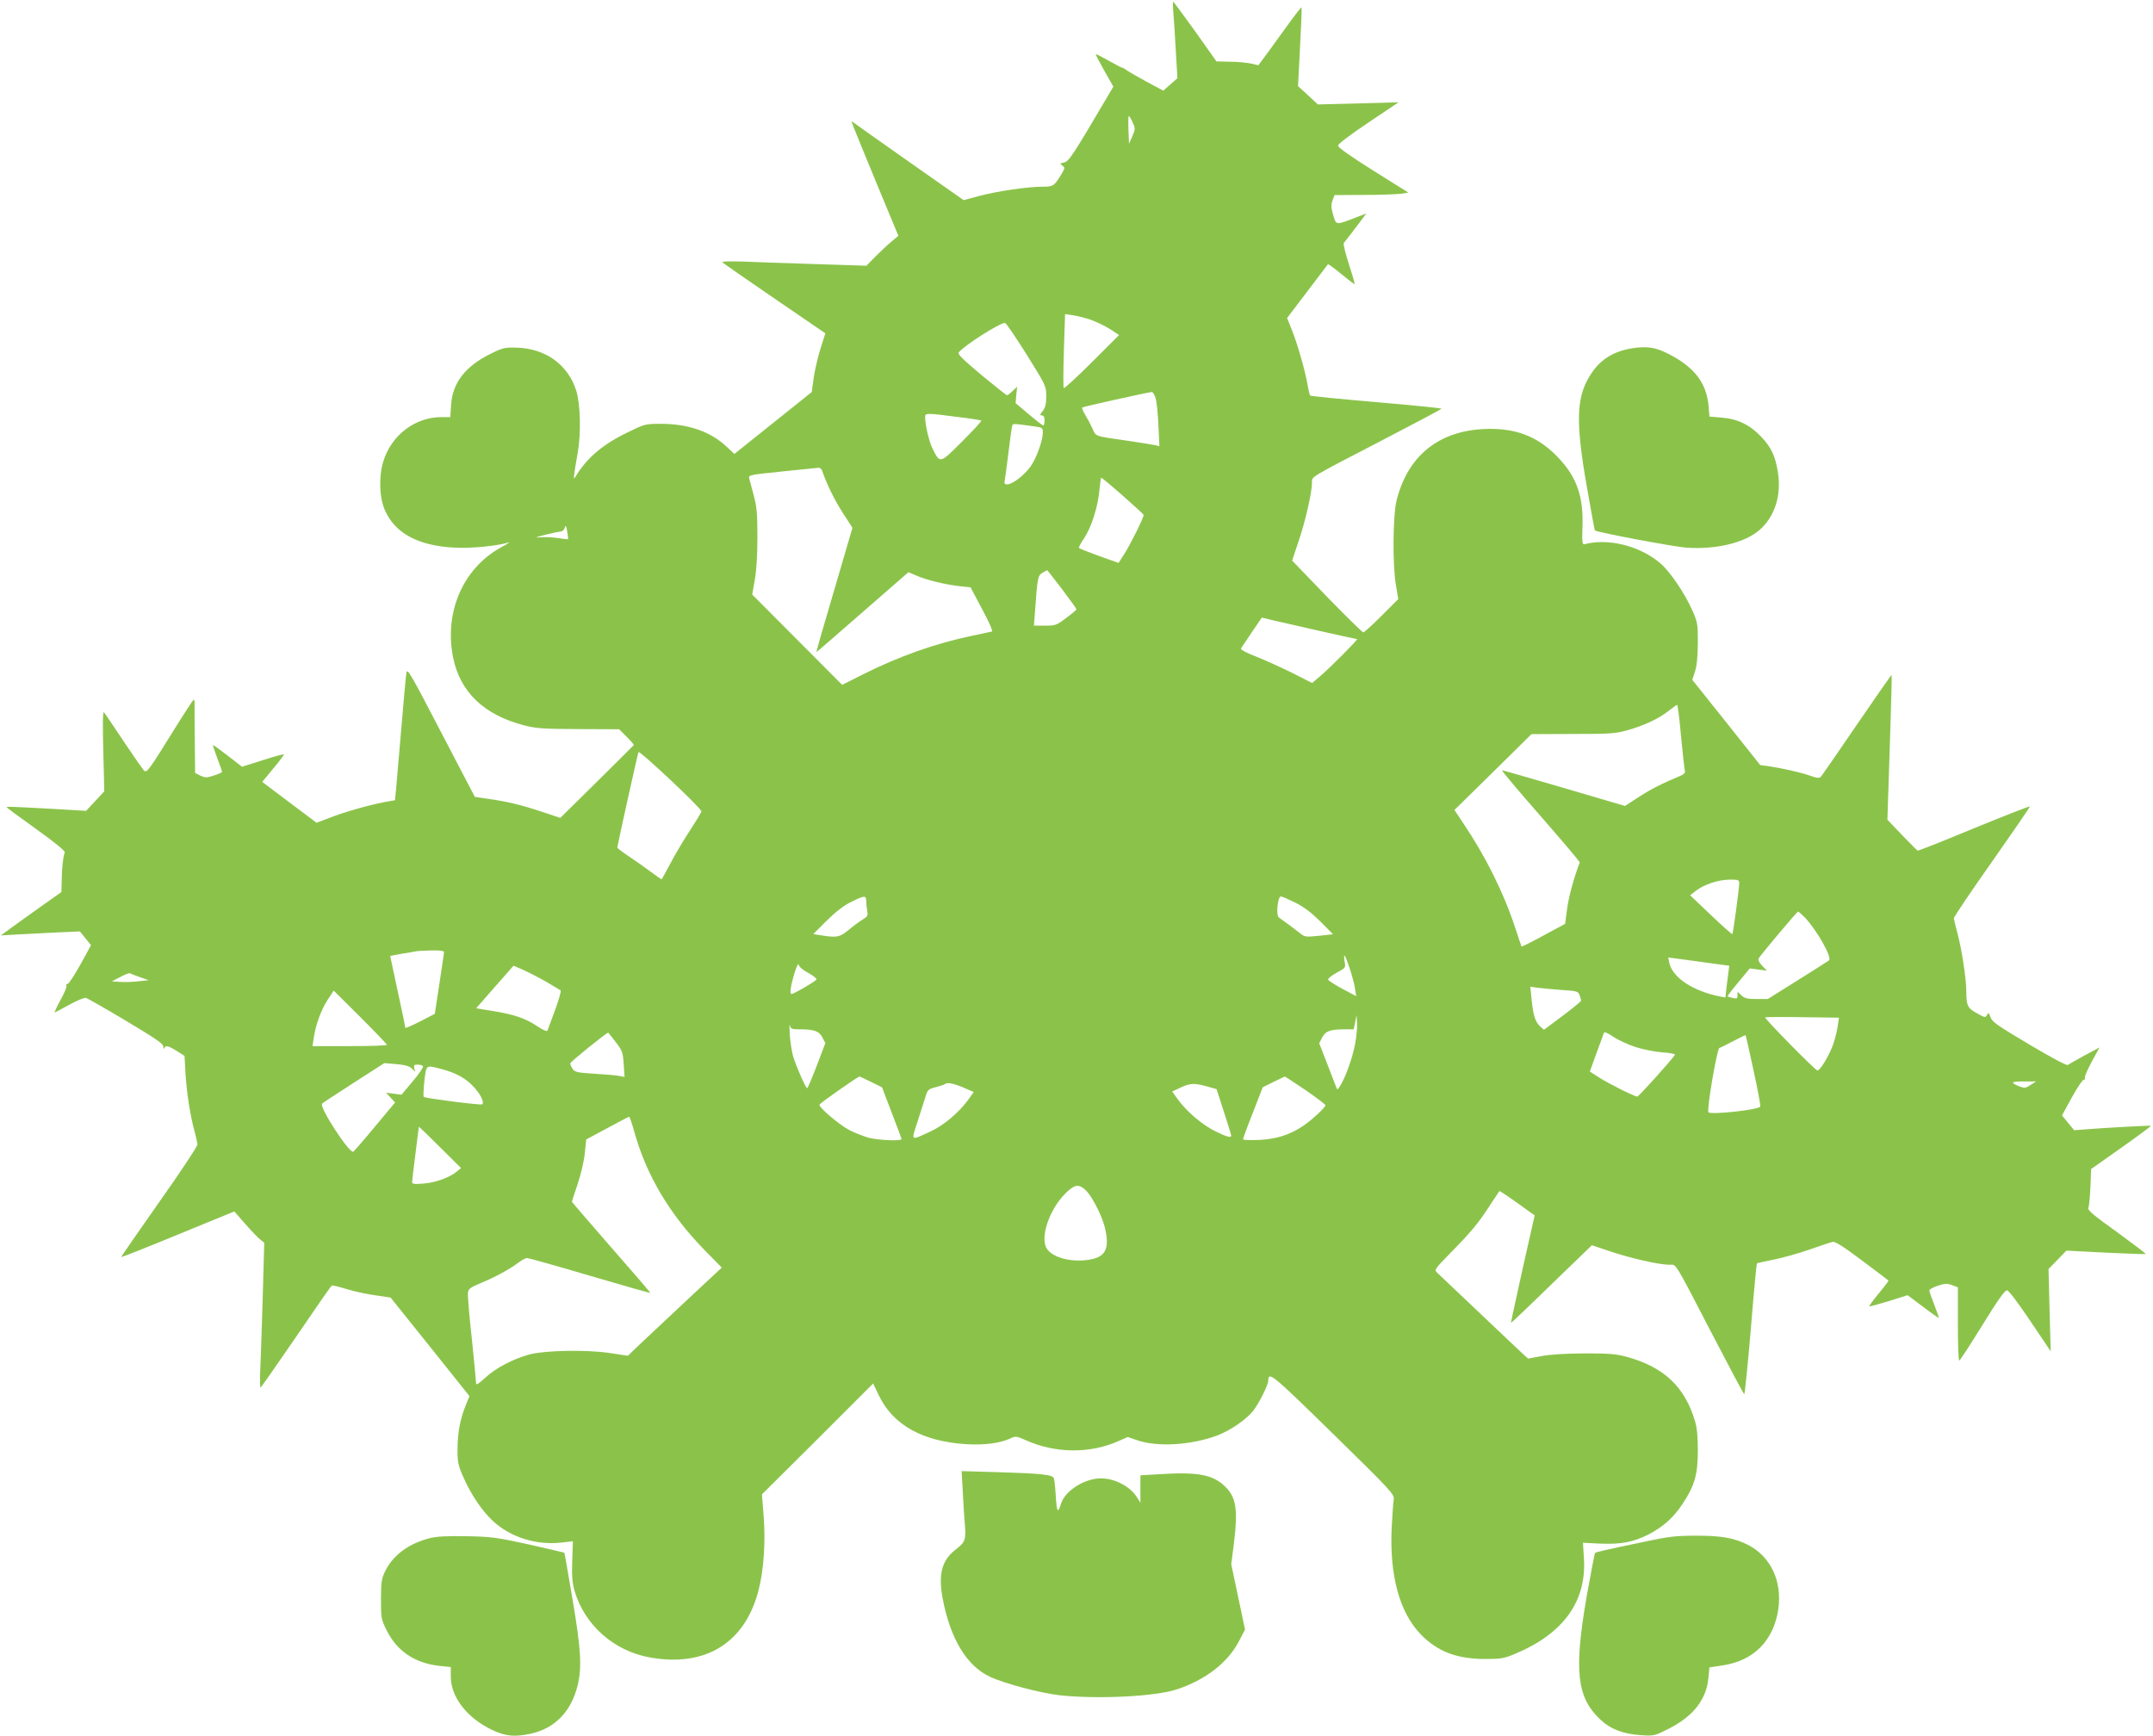 <?xml version="1.0" standalone="no"?>
<!DOCTYPE svg PUBLIC "-//W3C//DTD SVG 20010904//EN"
 "http://www.w3.org/TR/2001/REC-SVG-20010904/DTD/svg10.dtd">
<svg version="1.0" xmlns="http://www.w3.org/2000/svg"
 width="1280pt" height="1032pt" viewBox="0 0 1280 1032"
 preserveAspectRatio="xMidYMid meet">
<g transform="translate(0,1032) scale(0.1,-0.1)"
fill="#8bc34a" stroke="none">
<path d="M6975 10253 c3 -32 10 -134 15 -228 l10 -170 -42 -37 -42 -37 -99 53
c-55 30 -107 60 -117 67 -9 8 -22 15 -29 17 -7 1 -44 21 -83 43 -39 22 -72 38
-74 37 -1 -2 22 -46 51 -98 l54 -95 -27 -46 c-214 -364 -237 -398 -265 -405
-26 -5 -27 -7 -11 -19 16 -11 16 -15 -6 -51 -42 -70 -48 -74 -111 -74 -88 0
-273 -27 -377 -55 l-93 -25 -322 226 c-177 125 -328 231 -335 237 -16 12 -26
40 137 -357 l132 -318 -43 -36 c-24 -20 -66 -60 -95 -89 l-52 -53 -308 10
c-169 5 -363 12 -431 15 -68 2 -121 1 -118 -4 3 -4 142 -101 309 -215 l304
-208 -28 -87 c-15 -48 -34 -127 -41 -175 l-12 -87 -230 -184 -230 -184 -47 44
c-95 89 -227 135 -389 135 -93 0 -97 -1 -195 -49 -152 -73 -247 -154 -314
-266 -14 -23 -13 -10 14 145 20 113 16 287 -9 367 -49 155 -183 252 -356 256
-69 2 -82 -1 -152 -36 -151 -74 -228 -173 -236 -304 l-5 -73 -52 0 c-157 0
-298 -107 -346 -263 -28 -90 -24 -218 10 -292 60 -136 198 -210 411 -221 96
-6 260 10 325 31 11 4 -10 -10 -47 -30 -227 -125 -340 -389 -283 -660 43 -202
183 -335 418 -397 72 -19 110 -22 325 -23 l243 -1 44 -44 c25 -25 44 -47 43
-50 -2 -3 -101 -101 -220 -219 l-217 -214 -108 36 c-124 41 -205 61 -319 77
l-81 12 -201 385 c-184 354 -201 383 -206 352 -3 -19 -17 -171 -31 -339 -14
-168 -28 -330 -31 -361 l-6 -57 -62 -11 c-98 -19 -241 -60 -325 -93 l-79 -30
-161 121 -162 122 66 80 c37 44 65 82 63 84 -2 2 -59 -13 -126 -35 l-123 -39
-84 65 c-45 35 -85 64 -88 64 -3 0 8 -34 24 -76 16 -41 29 -79 29 -83 0 -4
-22 -14 -48 -22 -43 -14 -51 -14 -80 -1 l-32 16 -2 200 c-1 111 -2 209 -1 219
0 9 -3 17 -6 17 -3 -1 -62 -91 -130 -201 -130 -210 -147 -233 -162 -223 -6 3
-60 81 -121 172 -61 92 -115 172 -120 177 -7 7 -8 -72 -4 -230 l6 -240 -54
-58 -54 -58 -188 11 c-276 15 -284 15 -284 10 1 -3 79 -61 176 -130 113 -81
172 -130 169 -138 -10 -26 -17 -89 -18 -162 l-2 -74 -120 -85 c-67 -47 -148
-106 -180 -129 l-60 -44 100 6 c55 3 161 8 235 12 l135 6 33 -41 33 -41 -63
-115 c-35 -63 -69 -115 -76 -115 -7 0 -10 -5 -7 -10 4 -6 -12 -44 -35 -85 -22
-41 -38 -75 -35 -75 2 0 42 21 87 46 45 25 90 43 98 41 9 -2 116 -63 238 -136
179 -107 222 -136 223 -154 0 -12 3 -16 6 -9 7 18 23 15 74 -17 l46 -29 6
-109 c8 -117 27 -241 53 -337 9 -33 17 -70 18 -81 0 -11 -102 -165 -228 -343
-125 -178 -227 -325 -225 -326 2 -2 154 58 338 134 l334 137 64 -73 c35 -40
75 -82 89 -93 l25 -20 -10 -358 c-6 -197 -13 -391 -15 -430 -1 -40 0 -73 3
-73 3 0 98 136 211 301 112 165 208 303 212 305 4 3 45 -7 90 -21 46 -14 123
-31 172 -37 l88 -13 235 -293 234 -293 -25 -62 c-32 -81 -46 -161 -46 -261 0
-70 5 -92 34 -157 44 -103 115 -207 179 -265 105 -95 254 -142 403 -126 l70 8
-4 -117 c-3 -89 0 -129 13 -175 59 -205 234 -361 450 -399 330 -59 565 87 645
401 31 119 42 288 30 440 l-10 129 331 329 330 330 35 -73 c85 -175 260 -272
521 -288 107 -6 199 6 259 34 31 15 36 15 92 -10 178 -80 386 -81 557 -3 l50
22 55 -19 c119 -42 322 -30 477 28 78 30 169 92 212 145 34 42 91 155 91 180
1 58 19 43 385 -315 348 -341 366 -361 361 -390 -3 -16 -8 -91 -12 -165 -14
-287 46 -508 174 -639 100 -102 215 -145 382 -145 96 0 112 3 183 33 282 119
419 310 404 562 l-6 96 102 -5 c124 -5 194 8 285 53 88 45 151 101 205 183 72
108 91 175 91 317 0 87 -5 137 -18 179 -61 202 -185 318 -403 378 -66 18 -105
21 -253 21 -114 -1 -203 -6 -255 -16 l-80 -15 -30 27 c-16 15 -133 125 -260
246 -126 120 -239 227 -250 237 -19 18 -18 20 81 121 119 121 164 175 233 282
29 44 54 81 55 83 3 2 76 -47 185 -127 l25 -17 -72 -319 c-39 -176 -70 -320
-69 -321 1 -1 110 102 241 230 l240 232 111 -37 c118 -40 290 -79 349 -79 44
0 23 35 256 -414 102 -196 187 -356 190 -356 3 0 21 174 39 387 17 213 34 389
36 391 2 2 47 12 102 23 54 11 150 38 213 60 63 22 124 43 135 45 14 4 64 -27
174 -110 85 -64 156 -117 158 -120 2 -2 -24 -36 -57 -76 -33 -40 -59 -75 -56
-77 2 -2 54 12 116 31 l111 35 92 -69 c50 -38 93 -68 94 -66 1 1 -11 36 -27
77 -16 40 -29 79 -30 86 0 6 22 19 50 28 42 14 55 15 85 4 l35 -13 0 -218 c0
-120 3 -218 8 -218 4 0 66 95 137 210 97 157 134 209 148 208 10 -2 67 -77
138 -183 l121 -180 -7 245 -6 245 53 54 53 55 235 -12 c129 -6 236 -10 237 -8
2 2 -76 61 -172 131 -140 100 -175 130 -169 143 4 10 9 65 12 124 l4 107 180
127 c98 69 177 128 176 130 -4 3 -264 -11 -390 -21 l-67 -5 -36 44 -36 44 58
106 c32 58 64 106 71 106 7 0 10 5 7 10 -4 6 15 49 40 96 l47 86 -88 -47 c-49
-27 -94 -52 -100 -57 -7 -5 -93 41 -230 122 -188 112 -221 134 -230 162 -10
28 -12 29 -21 13 -10 -17 -13 -16 -61 11 -55 30 -62 46 -62 133 0 69 -27 246
-51 336 -12 44 -22 87 -23 95 0 8 102 160 228 338 125 178 226 325 224 327 -2
3 -152 -56 -333 -130 -180 -75 -331 -134 -334 -133 -4 2 -45 44 -93 93 l-87
91 14 429 c8 236 13 431 11 432 -1 2 -94 -131 -206 -295 -111 -163 -208 -303
-214 -310 -10 -10 -23 -9 -68 7 -58 20 -170 45 -248 56 l-45 6 -202 254 -202
253 16 49 c11 32 16 86 17 168 0 114 -1 124 -32 194 -44 101 -132 231 -190
281 -120 104 -311 152 -452 114 -13 -3 -15 11 -12 103 7 178 -33 294 -140 408
-113 121 -238 175 -407 175 -293 0 -489 -150 -558 -425 -22 -89 -25 -380 -4
-503 l14 -84 -99 -99 c-54 -54 -103 -99 -109 -99 -5 0 -103 96 -217 213 l-206
214 38 114 c40 116 80 292 80 348 0 39 -26 23 415 252 195 101 355 186 355
189 0 3 -174 21 -387 39 -214 18 -391 36 -394 39 -3 4 -11 37 -17 73 -15 85
-62 246 -95 326 l-25 62 120 158 c66 87 121 160 123 162 2 2 38 -24 79 -58 41
-34 77 -61 79 -61 3 0 -12 53 -33 117 -21 65 -35 122 -31 128 4 5 23 30 43 55
19 25 47 62 63 83 l28 38 -69 -27 c-113 -43 -110 -44 -128 18 -13 44 -13 61
-4 86 l12 32 176 1 c96 0 195 4 219 7 l44 7 -209 131 c-134 84 -209 137 -209
148 0 10 68 62 180 137 l180 121 -240 -7 -240 -6 -59 55 -59 54 12 232 c7 127
11 233 9 236 -2 2 -37 -42 -78 -99 -41 -56 -97 -134 -126 -174 l-53 -71 -43
10 c-24 5 -80 11 -124 11 l-82 2 -126 178 c-70 97 -129 177 -131 177 -3 0 -2
-26 0 -57z m-241 -661 c16 -36 16 -40 -2 -82 l-20 -45 -3 83 c-2 45 -1 82 2
82 3 0 14 -17 23 -38z m-253 -1172 c34 -12 87 -37 117 -56 l55 -36 -161 -161
c-89 -89 -164 -158 -168 -154 -3 3 -3 104 1 223 l7 216 44 -6 c24 -3 71 -15
105 -26z m-378 -207 c116 -187 117 -188 117 -249 0 -47 -5 -68 -21 -88 -17
-21 -18 -26 -5 -26 11 0 16 -9 16 -30 0 -16 -3 -30 -7 -30 -5 0 -43 30 -87 67
l-78 66 4 49 5 49 -26 -25 c-15 -15 -30 -26 -34 -26 -4 0 -73 55 -153 121
-112 94 -142 124 -134 134 37 44 241 174 275 175 6 0 63 -84 128 -187z m767
-260 c7 -21 14 -94 17 -162 l6 -124 -24 6 c-13 3 -89 15 -169 27 -197 28 -184
24 -205 72 -11 24 -30 60 -43 81 -13 22 -21 41 -18 44 5 5 388 90 413 92 7 1
17 -16 23 -36z m-1178 -112 c76 -9 140 -19 142 -22 3 -3 -48 -58 -114 -124
-133 -133 -131 -132 -175 -44 -21 41 -45 142 -45 192 0 22 15 21 192 -2z m463
-57 c41 -6 45 -9 45 -34 0 -49 -38 -154 -74 -205 -38 -52 -107 -105 -138 -105
-16 0 -19 5 -14 28 3 15 12 86 21 157 9 72 18 141 21 154 5 25 -7 25 139 5z
m-1268 -261 c29 -84 73 -173 122 -250 l59 -91 -108 -369 c-60 -202 -108 -369
-106 -370 1 -1 124 106 274 237 l273 238 44 -19 c60 -27 176 -55 257 -64 l68
-7 69 -130 c43 -80 65 -131 58 -133 -7 -2 -59 -13 -117 -25 -217 -45 -435
-122 -652 -231 l-121 -61 -268 269 -267 268 15 85 c10 55 16 146 16 255 0 144
-4 182 -22 250 -12 44 -24 89 -27 101 -5 19 2 21 198 41 112 11 209 21 216 22
7 0 15 -7 19 -16z m1788 -150 c68 -60 124 -111 124 -115 2 -13 -77 -172 -113
-229 l-36 -56 -115 41 c-63 23 -117 44 -120 48 -3 3 10 29 30 57 43 65 82 185
91 285 4 42 9 76 11 76 3 0 61 -48 128 -107z m-3298 -259 c-1 -1 -29 2 -62 7
-33 5 -80 7 -105 4 -34 -3 -27 0 30 15 41 10 83 19 93 20 11 0 22 10 25 23 5
17 8 13 14 -22 4 -25 7 -46 5 -47z m2937 -297 c47 -63 86 -116 86 -120 0 -3
-27 -26 -61 -51 -58 -44 -64 -46 -126 -46 l-66 0 7 93 c14 193 16 206 45 222
14 8 26 14 27 15 1 0 40 -51 88 -113z m1530 -248 c120 -27 221 -49 224 -49 9
0 -164 -174 -220 -221 l-47 -40 -118 60 c-65 32 -162 76 -215 97 -60 23 -94
42 -90 49 4 5 33 49 65 97 l59 86 61 -15 c34 -8 160 -36 281 -64z m2150 -626
c10 -104 20 -196 23 -206 3 -13 -5 -21 -34 -33 -95 -39 -174 -79 -245 -126
l-77 -50 -361 106 c-198 58 -365 106 -370 106 -5 0 97 -122 228 -271 130 -149
236 -274 234 -277 -32 -82 -66 -203 -75 -274 l-12 -91 -128 -69 c-71 -39 -130
-68 -131 -66 -1 1 -19 54 -39 115 -69 209 -175 421 -310 622 l-50 75 229 225
229 226 245 1 c221 0 253 2 325 22 100 28 187 69 245 115 25 20 48 36 51 36 3
1 14 -83 23 -186z m-5824 -447 c0 -5 -31 -57 -69 -115 -38 -58 -90 -146 -116
-196 -27 -49 -49 -91 -51 -93 -1 -2 -31 19 -67 46 -36 27 -95 68 -131 92 -36
24 -66 47 -66 51 0 9 119 548 126 567 4 14 374 -334 374 -352z m6170 -428 c-1
-37 -36 -297 -41 -302 -2 -2 -60 49 -128 114 l-123 117 35 27 c50 38 132 65
200 66 53 0 57 -2 57 -22z m-5190 -107 c0 -16 3 -42 6 -58 5 -27 2 -33 -30
-52 -19 -12 -57 -40 -83 -62 -51 -42 -70 -45 -163 -30 l-45 7 80 80 c54 53
101 90 145 111 80 40 90 41 90 4z m2551 -8 c52 -26 95 -59 149 -112 l75 -76
-83 -9 c-78 -8 -85 -7 -110 13 -24 19 -89 68 -129 96 -18 13 -7 125 12 125 7
0 45 -17 86 -37z m3031 -90 c70 -75 161 -235 142 -253 -5 -4 -89 -58 -187
-119 l-177 -111 -67 0 c-55 0 -71 4 -90 22 l-23 21 0 -21 c0 -19 -4 -21 -27
-16 -16 4 -30 8 -32 10 -2 2 27 40 65 85 l67 81 51 -7 51 -6 -29 29 c-19 21
-25 35 -20 44 15 25 228 278 234 278 3 0 22 -17 42 -37z m-8092 -205 c-1 -7
-13 -92 -28 -189 l-27 -177 -87 -45 c-49 -25 -88 -42 -88 -38 0 4 -20 101 -45
215 -25 115 -45 210 -45 211 0 2 33 8 73 15 39 6 79 13 87 15 8 1 48 3 88 4
52 1 72 -3 72 -11z m5384 -95 c14 -43 29 -98 32 -122 l7 -44 -81 43 c-45 24
-83 49 -86 55 -2 6 20 25 50 41 54 29 55 29 48 67 -9 59 2 43 30 -40z m2174
26 l83 -11 -5 -37 c-3 -20 -8 -62 -12 -94 l-6 -58 -32 6 c-162 32 -284 114
-302 201 l-6 31 99 -13 c54 -7 135 -19 181 -25z m-5394 -53 c30 -16 52 -34 50
-40 -4 -10 -134 -86 -148 -86 -12 0 -6 46 16 120 13 41 24 66 26 55 2 -13 23
-31 56 -49z m-1559 -52 c44 -26 83 -49 88 -53 4 -4 -11 -57 -33 -117 -22 -60
-42 -114 -45 -121 -3 -8 -24 1 -62 26 -70 47 -136 69 -264 90 l-98 16 111 127
111 126 56 -24 c31 -14 92 -45 136 -70z m-2413 26 l52 -18 -65 -7 c-35 -4 -84
-5 -109 -3 l-45 3 50 26 c28 15 54 25 58 22 5 -3 31 -13 59 -23z m8451 -76
c92 -6 99 -8 108 -31 5 -13 9 -28 9 -33 0 -4 -50 -45 -110 -90 l-111 -83 -25
23 c-28 27 -39 65 -49 164 l-7 69 44 -6 c23 -3 87 -9 141 -13z m-6983 -326 c0
-5 -100 -8 -221 -8 l-221 0 7 47 c12 81 44 168 82 227 l37 56 158 -157 c87
-87 158 -161 158 -165z m5756 3 c-15 -80 -55 -192 -87 -245 -17 -27 -19 -28
-25 -10 -4 10 -28 73 -54 140 l-47 121 18 35 c20 38 47 48 141 48 l46 0 9 43
8 42 3 -48 c2 -26 -4 -83 -12 -126z m2870 111 c-3 -26 -15 -74 -26 -107 -21
-64 -78 -160 -95 -160 -12 0 -317 310 -311 316 2 2 102 3 221 1 l218 -3 -7
-47z m-6178 -22 c93 0 121 -10 141 -48 l18 -34 -51 -134 c-28 -73 -54 -134
-57 -134 -9 0 -65 128 -84 190 -8 30 -17 89 -20 130 -2 41 -2 65 1 53 5 -20
12 -23 52 -23z m4977 -106 c44 -14 115 -28 158 -31 43 -3 76 -9 75 -14 -7 -17
-214 -248 -224 -249 -16 0 -167 75 -228 114 l-54 35 39 108 c22 59 42 114 44
121 3 9 21 2 57 -23 29 -19 89 -47 133 -61z m-6065 31 c40 -52 43 -61 48 -132
l5 -76 -34 6 c-19 4 -85 9 -147 13 -99 6 -115 10 -127 28 -8 11 -15 26 -15 33
0 9 213 181 226 183 1 0 21 -25 44 -55z m6765 -169 c25 -114 43 -211 40 -216
-12 -19 -298 -50 -308 -33 -11 17 51 377 65 382 7 2 45 21 83 41 39 20 71 36
73 35 1 -1 23 -95 47 -209z m-7978 12 l22 -20 -6 21 c-4 17 -1 21 20 21 14 0
29 -4 32 -10 3 -5 -24 -46 -61 -89 l-67 -80 -46 6 -46 6 27 -29 27 -29 -121
-145 c-66 -80 -124 -146 -128 -148 -25 -9 -204 267 -185 286 3 4 88 60 188
124 l182 117 70 -6 c50 -4 76 -11 92 -25z m176 -4 c86 -22 147 -55 195 -108
39 -42 62 -90 49 -102 -7 -7 -340 36 -348 44 -3 4 -1 46 4 95 12 98 7 95 100
71z m2556 -77 l65 -32 57 -150 c32 -82 58 -153 59 -157 0 -14 -134 -8 -195 7
-32 9 -84 30 -116 46 -63 34 -182 135 -177 151 4 10 228 167 238 167 3 0 34
-15 69 -32z m2582 -48 c65 -45 119 -86 119 -90 0 -14 -81 -89 -135 -125 -78
-52 -157 -77 -262 -82 -51 -2 -93 0 -93 4 0 5 26 77 59 159 l58 150 64 32 c35
17 66 32 67 32 2 1 57 -36 123 -80z m4311 30 c-29 -19 -36 -20 -65 -9 -58 23
-52 30 24 30 l74 0 -33 -21z m-6345 -15 l62 -27 -32 -45 c-53 -74 -146 -153
-222 -188 -123 -57 -118 -60 -83 48 16 51 38 117 47 147 16 53 18 55 65 67 26
7 50 15 54 18 12 12 49 5 109 -20z m1457 4 l49 -14 43 -134 c24 -74 44 -138
44 -142 0 -15 -29 -7 -97 27 -77 38 -171 119 -221 189 l-33 46 53 25 c56 26
80 26 162 3z m-3412 -271 c73 -258 208 -485 415 -698 l104 -106 -223 -208
c-123 -115 -248 -233 -279 -262 l-56 -54 -114 17 c-140 20 -381 15 -474 -10
-96 -27 -196 -79 -257 -135 -47 -43 -58 -49 -58 -33 0 11 -11 129 -25 263 -15
133 -25 256 -23 271 3 26 12 32 83 62 82 34 166 80 222 122 17 13 38 24 47 24
8 0 176 -47 372 -105 197 -58 359 -104 360 -102 2 1 -103 123 -232 270 -129
148 -234 270 -234 272 0 2 16 50 35 107 19 58 38 138 42 183 l8 80 125 67 c69
37 127 68 130 68 4 0 18 -42 32 -93z m-1054 -231 c-44 -37 -126 -67 -198 -73
-56 -5 -70 -3 -70 8 0 8 9 84 20 169 11 85 20 157 20 160 0 3 56 -51 125 -120
l126 -125 -23 -19z m3742 -118 c36 -38 94 -153 109 -218 29 -125 5 -174 -94
-190 -105 -17 -216 12 -251 65 -42 64 12 228 106 325 59 60 84 64 130 18z"/>
<path d="M9708 8250 c-110 -17 -187 -63 -243 -144 -94 -137 -101 -280 -31
-680 25 -142 46 -259 48 -260 17 -12 474 -98 543 -102 178 -13 350 29 437 106
89 78 130 205 108 341 -15 97 -39 148 -99 212 -67 71 -142 107 -236 114 l-72
6 -5 61 c-12 141 -87 237 -247 316 -69 35 -122 42 -203 30z"/>
<path d="M5724 1449 c3 -68 9 -154 12 -191 8 -90 2 -108 -49 -147 -87 -65
-110 -147 -83 -294 45 -239 142 -401 280 -466 86 -41 303 -98 418 -111 230
-24 565 -7 694 35 171 57 302 158 369 285 l37 71 -41 194 -41 194 15 118 c26
207 15 280 -52 345 -72 70 -162 87 -386 73 l-117 -7 0 -81 0 -82 -19 30 c-40
66 -132 115 -216 115 -96 0 -212 -73 -236 -148 -20 -63 -26 -56 -32 40 -3 51
-8 100 -12 109 -8 21 -71 28 -339 36 l-209 6 7 -124z"/>
<path d="M2557 1175 c-130 -33 -224 -104 -270 -203 -19 -40 -22 -65 -22 -162
0 -110 1 -118 33 -182 61 -125 168 -197 315 -213 l67 -7 0 -57 c0 -121 96
-245 244 -316 80 -38 133 -44 228 -24 147 31 245 133 283 291 25 108 19 211
-31 508 -26 151 -47 276 -49 278 -1 1 -96 23 -211 49 -192 42 -222 46 -369 49
-116 2 -176 -1 -218 -11z"/>
<path d="M9785 1155 c-263 -55 -296 -63 -302 -69 -3 -3 -25 -119 -50 -258 -76
-440 -59 -599 79 -730 62 -59 137 -88 243 -95 79 -5 82 -4 165 38 147 74 225
174 237 303 l6 62 78 12 c184 27 303 146 331 332 25 168 -45 316 -181 385 -81
41 -162 55 -311 54 -114 0 -160 -5 -295 -34z"/>
</g>
</svg>
